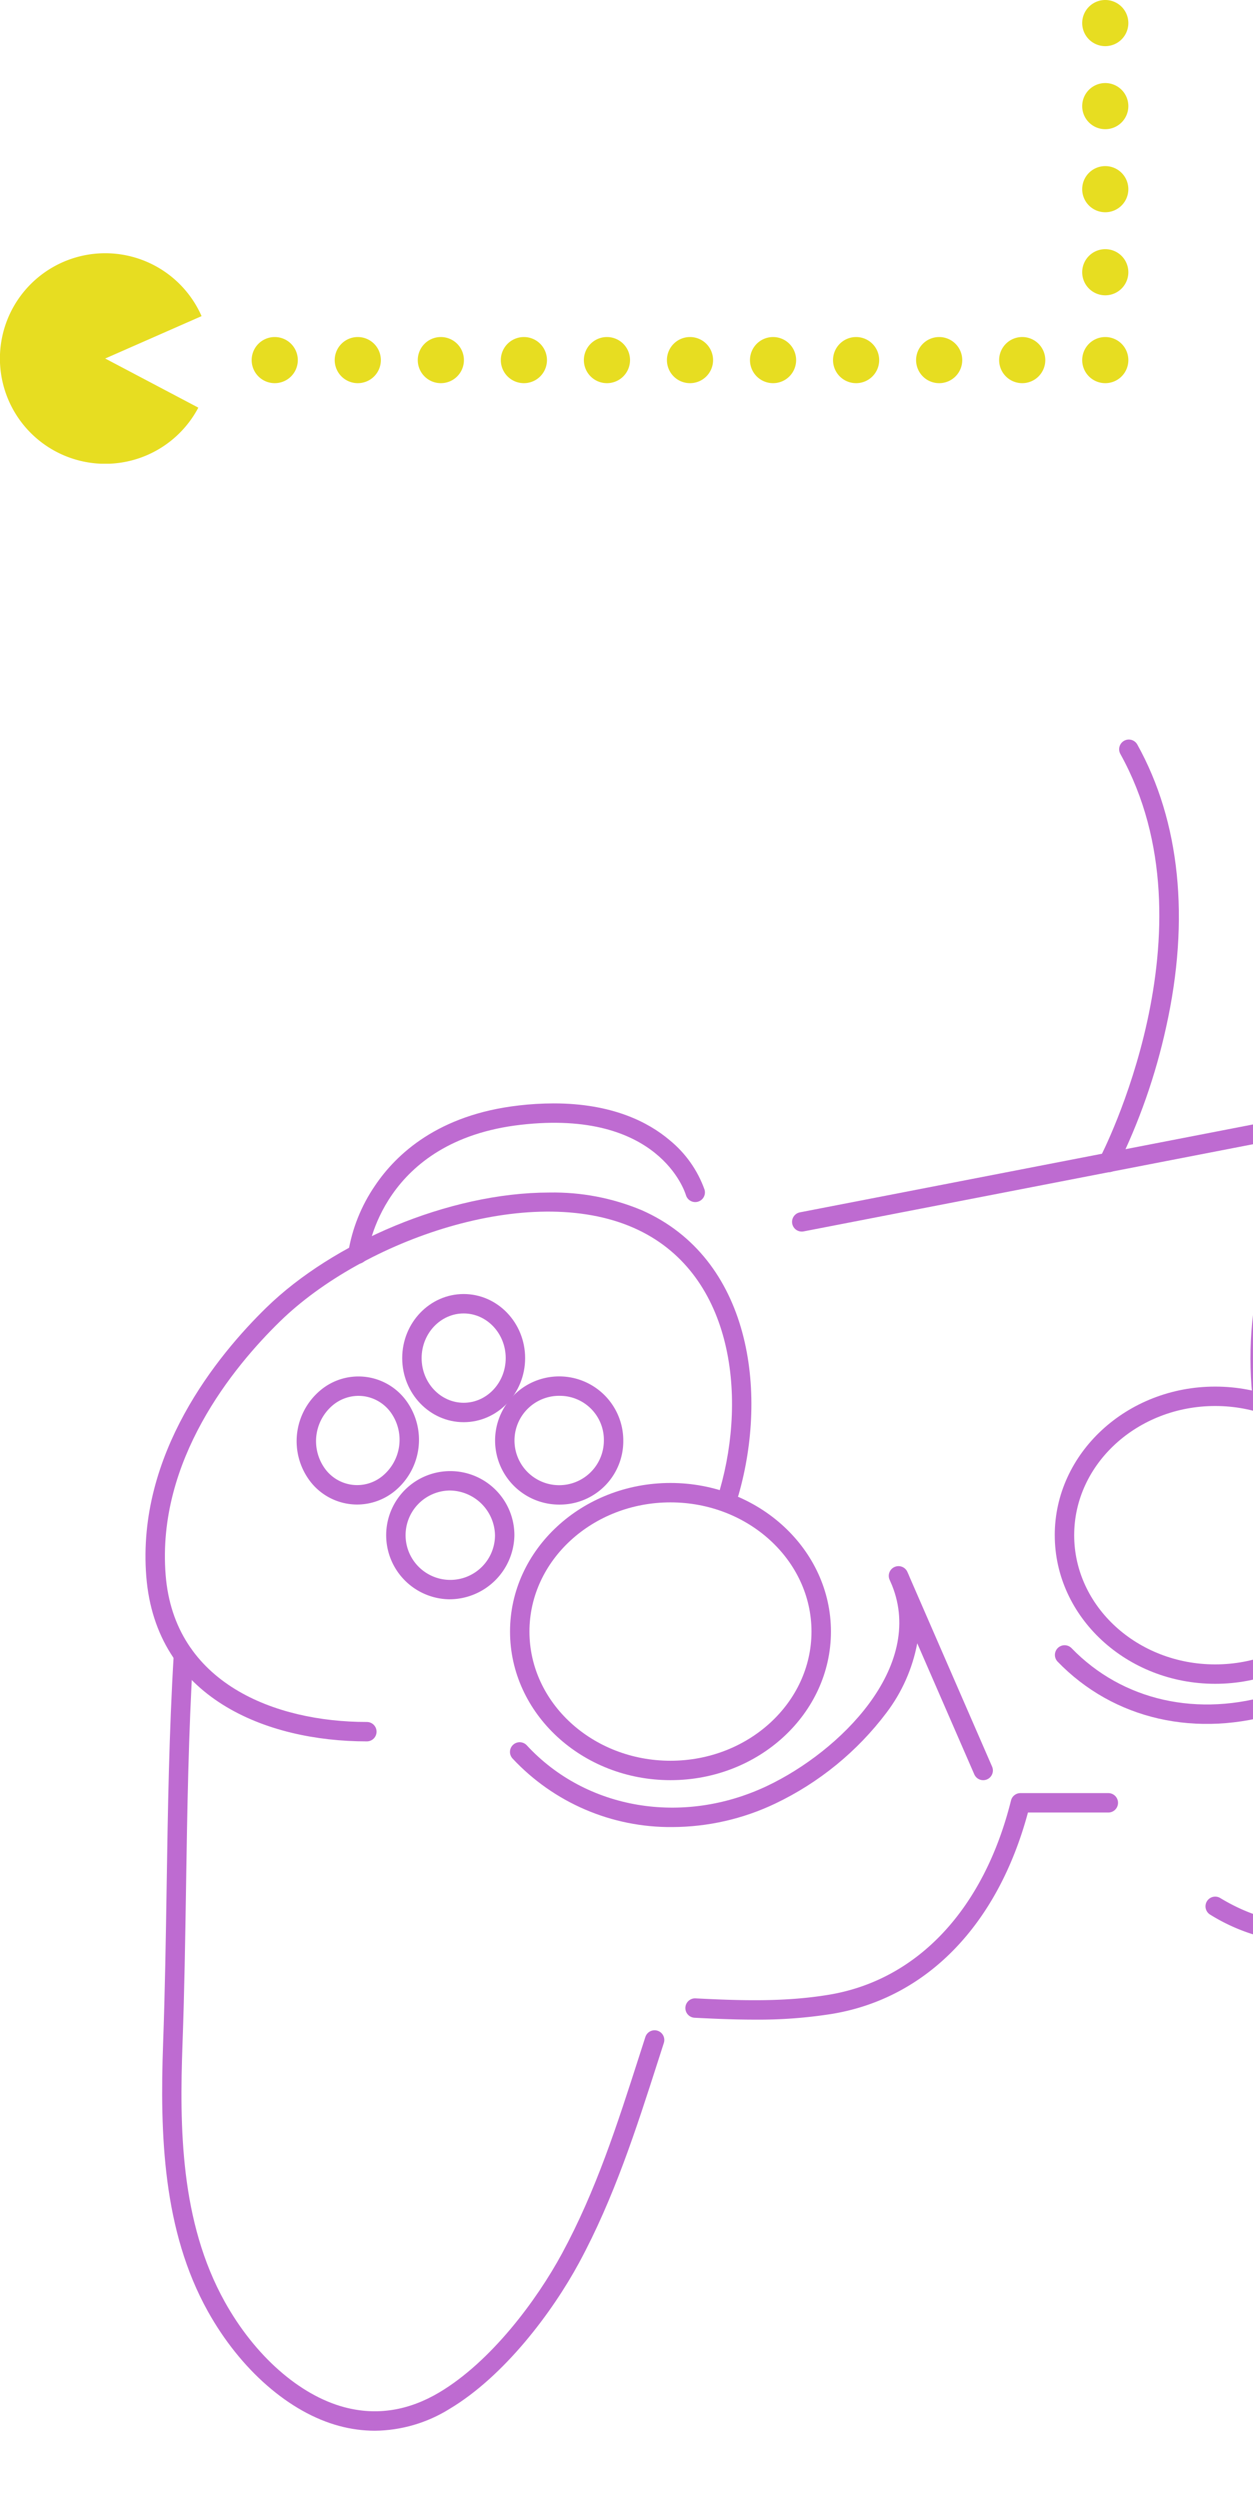 <svg xmlns="http://www.w3.org/2000/svg" xmlns:xlink="http://www.w3.org/1999/xlink" width="279" height="556.626" viewBox="0 0 279 556.626">
    <defs>
        <clipPath id="clip-path">
            <rect id="Rectangle_10404" data-name="Rectangle 10404" width="251.244" height="103.251" fill="none"/>
        </clipPath>
        <clipPath id="clip-path-2">
            <rect id="Rectangle_10464" data-name="Rectangle 10464" width="256" height="424" transform="translate(1653 1964)" fill="#be6bd1" stroke="#707070" stroke-width="1"/>
        </clipPath>
        <clipPath id="clip-path-3">
            <rect id="Rectangle_10420" data-name="Rectangle 10420" width="437.7" height="376.572" fill="#be6bd1"/>
        </clipPath>
        <clipPath id="clip-path-4">
            <path id="Path_31257" data-name="Path 31257" d="M26.963,165.549C16.03,176.207-1.988,198.164.179,225.47c2.149,27.071,26.756,36.716,49.067,36.716a2.162,2.162,0,1,0,0-4.323c-20.381,0-42.841-8.6-44.757-32.734-2.028-25.547,15.1-46.353,25.492-56.483,18.547-18.08,55.452-31.066,78.751-20.791,21.922,9.667,25.29,37.024,19.141,58.353a2.162,2.162,0,0,0,4.156,1.2c6.652-23.077,2.745-52.794-21.552-63.507a50.9,50.9,0,0,0-20.544-3.923c-22.466,0-48.262,11.237-62.97,25.573" transform="translate(0 -139.976)" fill="#be6bd1"/>
        </clipPath>
        <clipPath id="clip-path-5">
            <path id="Path_31258" data-name="Path 31258" d="M100.584,112.9c-17.886,2.042-27.256,10.822-31.967,17.827a36.8,36.8,0,0,0-5.994,15.024,2.162,2.162,0,0,0,4.3.482c.12-1.04,3.309-25.516,34.155-29.038,30.67-3.5,36.519,14.88,36.75,15.654a2.162,2.162,0,0,0,4.155-1.2,25.1,25.1,0,0,0-7.828-11.069c-4.619-3.908-12.651-8.147-25.775-8.146a68.727,68.727,0,0,0-7.792.461" transform="translate(-62.61 -112.435)" fill="#be6bd1"/>
        </clipPath>
        <clipPath id="clip-path-6">
            <path id="Path_31259" data-name="Path 31259" d="M326.413,112.465,201.551,136.689a2.162,2.162,0,0,0,.409,4.285,2.2,2.2,0,0,0,.414-.04L327.236,116.71a2.162,2.162,0,1,0-.823-4.245" transform="translate(-199.801 -112.425)" fill="#be6bd1"/>
        </clipPath>
        <clipPath id="clip-path-7">
            <path id="Path_31260" data-name="Path 31260" d="M428.072,50.8c-19.549,4.851-29,14.479-33.491,21.7-4.944,7.957-5.135,14.768-5.141,15.054a2.161,2.161,0,0,0,2.118,2.2h.044a2.161,2.161,0,0,0,2.16-2.119c.005-.24.878-24.09,35.35-32.644,50.093-12.425,70.642,62.551,82.919,107.35,1.778,6.49,3.315,12.1,4.781,16.874q2.307,7.517,4.577,15.044c1.863,6.155,3.791,12.519,5.723,18.771a2.162,2.162,0,0,0,4.131-1.276c-1.929-6.24-3.854-12.6-5.716-18.747q-2.282-7.533-4.581-15.06c-1.448-4.715-2.976-10.291-4.745-16.748-6.158-22.468-14.591-53.24-28.049-76.685C474.708,61.1,458.515,49.294,439.885,49.295a49,49,0,0,0-11.814,1.5" transform="translate(-389.439 -49.295)" fill="#be6bd1"/>
        </clipPath>
        <clipPath id="clip-path-9">
            <path id="Path_31262" data-name="Path 31262" d="M7.74,281.843c-1.044,17.234-1.322,34.8-1.589,51.794-.18,11.425-.366,23.237-.785,34.819-.736,20.4-.039,41.76,9.961,59.714,7.243,13,18.172,22.541,29.232,25.512a30.678,30.678,0,0,0,7.975,1.074,32.058,32.058,0,0,0,16.57-4.839c12.253-7.309,22.95-21.609,28.878-32.556,7.776-14.364,12.766-29.912,17.591-44.948l1.279-3.98a2.162,2.162,0,1,0-4.115-1.327l-1.281,3.986c-4.984,15.531-9.692,30.2-17.277,44.21-5.654,10.44-15.791,24.041-27.29,30.9-6.9,4.117-14.037,5.228-21.209,3.3-9.956-2.673-19.89-11.436-26.576-23.44-9.958-17.878-10.083-39.032-9.419-57.455.421-11.624.607-23.461.787-34.906.267-16.944.543-34.464,1.582-51.6a2.162,2.162,0,0,0-2.027-2.289c-.042,0-.084,0-.125,0a2.162,2.162,0,0,0-2.165,2.031" transform="translate(-5.154 -279.812)" fill="#be6bd1"/>
        </clipPath>
        <clipPath id="clip-path-10">
            <path id="Path_31263" data-name="Path 31263" d="M198.254,255.613a2.163,2.163,0,0,0-1.094,2.833l.54,1.238c7.347,18.25-11.62,37.02-27.847,44.7-18.764,8.88-40.246,5.246-53.454-9.043a2.162,2.162,0,1,0-3.175,2.935,48.061,48.061,0,0,0,35.545,15.247,53.618,53.618,0,0,0,22.933-5.23,67.312,67.312,0,0,0,24.773-20.242,36.837,36.837,0,0,0,6.845-15.447l12.7,29.177a2.162,2.162,0,1,0,3.965-1.725l-18.277-42q-.281-.7-.6-1.387a2.162,2.162,0,0,0-2.848-1.056" transform="translate(-112.649 -255.422)" fill="#be6bd1"/>
        </clipPath>
        <clipPath id="clip-path-11">
            <path id="Path_31264" data-name="Path 31264" d="M364.107,242.895a2.163,2.163,0,0,0-1.778,2.127c0,22.6-22.654,32.212-32.393,35.3-16.989,5.378-33.9,1.577-45.244-10.171a2.161,2.161,0,0,0-3.11,3c12.506,12.955,31.07,17.175,49.659,11.289,9.3-2.944,29.359-11.392,34.3-30.437l16.5,44.162a2.162,2.162,0,0,0,4.05-1.513l-19.569-52.385a2.165,2.165,0,0,0-2.409-1.371" transform="translate(-280.976 -242.861)" fill="#be6bd1"/>
        </clipPath>
        <clipPath id="clip-path-13">
            <path id="Path_31267" data-name="Path 31267" d="M301.27,0a2.162,2.162,0,0,0-1.887,3.212c21.784,39.212-4.281,89.422-4.546,89.924a2.162,2.162,0,1,0,3.82,2.023A135.277,135.277,0,0,0,309.606,63.9c5.3-23.951,3.069-45.661-6.444-62.784A2.16,2.16,0,0,0,301.272,0Z" transform="translate(-294.585)" fill="#be6bd1"/>
        </clipPath>
        <clipPath id="clip-path-14">
            <path id="Path_31268" data-name="Path 31268" d="M414.174,82.548c-22.183,1.87-41.851,12.072-55.38,28.725-13.476,16.589-19.411,37.829-16.711,59.806a2.162,2.162,0,1,0,4.291-.527c-2.555-20.8,3.047-40.883,15.776-56.552,12.782-15.734,31.386-25.373,52.388-27.143,21.723-1.83,47.121,5.749,54.884,26.807,11.322,30.706-14.062,61.586-43.694,75.052a2.162,2.162,0,1,0,1.788,3.937c31.406-14.272,58.188-47.33,45.963-80.485-7.754-21.031-31-29.9-52.688-29.9-2.227,0-4.441.094-6.616.277" transform="translate(-341.445 -82.271)" fill="#be6bd1"/>
        </clipPath>
        <clipPath id="clip-path-15">
            <path id="Path_31269" data-name="Path 31269" d="M285.3,233.03c0-15.861,14.088-28.765,31.4-28.765s31.406,12.9,31.406,28.765S334.021,261.8,316.7,261.8s-31.4-12.9-31.4-28.766m-4.324,0c0,18.245,16.029,33.088,35.728,33.088s35.729-14.843,35.729-33.088S336.4,199.942,316.7,199.942s-35.728,14.843-35.728,33.088" transform="translate(-280.975 -199.942)" fill="#be6bd1"/>
        </clipPath>
        <clipPath id="clip-path-16">
            <path id="Path_31325" data-name="Path 31325" d="M116.973,262.81c0-15.861,14.088-28.765,31.4-28.765s31.4,12.9,31.4,28.765-14.088,28.765-31.4,28.765-31.4-12.9-31.4-28.765m-4.324,0c0,18.245,16.028,33.088,35.729,33.088s35.728-14.843,35.728-33.088-16.028-33.088-35.728-33.088-35.729,14.844-35.729,33.088" transform="translate(-112.649 -229.722)" fill="#be6bd1"/>
        </clipPath>
    </defs>
    <g id="Group_27272" data-name="Group 27272" transform="translate(-1630 -1765.374)">
        <g id="Group_27128" data-name="Group 27128" transform="translate(1630 1765.374)">
            <g id="Group_27127" data-name="Group 27127" transform="translate(0 0)" clip-path="url(#clip-path)">
                <path id="Path_31214" data-name="Path 31214" d="M34.888,38.1a5.138,5.138,0,1,0-5.136,5.136A5.136,5.136,0,0,0,34.888,38.1" transform="translate(31.425 42.085)" fill="#e7dd21"/>
                <path id="Path_31215" data-name="Path 31215" d="M43.01,38.1a5.138,5.138,0,1,0-5.136,5.136A5.136,5.136,0,0,0,43.01,38.1" transform="translate(41.795 42.085)" fill="#e7dd21"/>
                <path id="Path_31216" data-name="Path 31216" d="M51.133,38.1A5.138,5.138,0,1,0,46,43.236,5.136,5.136,0,0,0,51.133,38.1" transform="translate(52.166 42.085)" fill="#e7dd21"/>
                <path id="Path_31217" data-name="Path 31217" d="M59.255,38.1a5.138,5.138,0,1,0-5.136,5.136A5.136,5.136,0,0,0,59.255,38.1" transform="translate(62.536 42.085)" fill="#e7dd21"/>
                <path id="Path_31218" data-name="Path 31218" d="M67.378,38.1a5.138,5.138,0,1,0-5.136,5.136A5.136,5.136,0,0,0,67.378,38.1" transform="translate(72.907 42.085)" fill="#e7dd21"/>
                <path id="Path_31219" data-name="Path 31219" d="M75.5,38.1a5.138,5.138,0,1,0-5.136,5.136A5.136,5.136,0,0,0,75.5,38.1" transform="translate(83.277 42.085)" fill="#e7dd21"/>
                <path id="Path_31220" data-name="Path 31220" d="M83.623,38.1a5.138,5.138,0,1,0-5.136,5.136A5.136,5.136,0,0,0,83.623,38.1" transform="translate(93.648 42.085)" fill="#e7dd21"/>
                <path id="Path_31221" data-name="Path 31221" d="M91.745,38.1a5.138,5.138,0,1,0-5.136,5.136A5.136,5.136,0,0,0,91.745,38.1" transform="translate(104.018 42.085)" fill="#e7dd21"/>
                <path id="Path_31222" data-name="Path 31222" d="M99.868,38.1a5.138,5.138,0,1,0-5.136,5.136A5.136,5.136,0,0,0,99.868,38.1" transform="translate(114.39 42.085)" fill="#e7dd21"/>
                <path id="Path_31223" data-name="Path 31223" d="M107.992,38.1a5.139,5.139,0,1,0-5.139,5.136,5.138,5.138,0,0,0,5.139-5.136" transform="translate(124.759 42.085)" fill="#e7dd21"/>
                <path id="Path_31224" data-name="Path 31224" d="M116.113,38.1a5.138,5.138,0,1,0-5.136,5.136,5.136,5.136,0,0,0,5.136-5.136" transform="translate(135.131 42.085)" fill="#e7dd21"/>
                <path id="Path_31225" data-name="Path 31225" d="M110.975,24.368a5.138,5.138,0,1,0,5.136,5.136,5.136,5.136,0,0,0-5.136-5.136" transform="translate(135.132 31.111)" fill="#e7dd21"/>
                <path id="Path_31226" data-name="Path 31226" d="M110.975,16.245a5.138,5.138,0,1,0,5.136,5.136,5.136,5.136,0,0,0-5.136-5.136" transform="translate(135.132 20.74)" fill="#e7dd21"/>
                <path id="Path_31227" data-name="Path 31227" d="M110.975,8.122a5.138,5.138,0,1,0,5.136,5.136,5.136,5.136,0,0,0-5.136-5.136" transform="translate(135.132 10.369)" fill="#e7dd21"/>
                <path id="Path_31228" data-name="Path 31228" d="M110.975,0a5.138,5.138,0,1,0,5.136,5.136A5.136,5.136,0,0,0,110.975,0" transform="translate(135.132 -0.001)" fill="#e7dd21"/>
                <path id="Path_31229" data-name="Path 31229" d="M23.425,48.2l21.461-9.439a23.444,23.444,0,1,0-.724,20.379Z" transform="translate(0 31.629)" fill="#e7dd21"/>
            </g>
        </g>
        <g id="Mask_Group_22" data-name="Mask Group 22" transform="translate(0 -66)" clip-path="url(#clip-path-2)">
            <g id="Group_27186" data-name="Group 27186" transform="translate(1662.394 1996.044)">
                <g id="Group_27161" data-name="Group 27161" transform="translate(0)">
                    <g id="Group_27160" data-name="Group 27160" clip-path="url(#clip-path-3)">
                        <path id="Path_31249" data-name="Path 31249" d="M428.1,130.781c-8.279,0-15.014-7.028-15.014-15.666s6.735-15.667,15.014-15.667,15.015,7.028,15.015,15.667-6.735,15.666-15.015,15.666m0-27.009c-5.9,0-10.69,5.089-10.69,11.343s4.8,11.343,10.69,11.343,10.691-5.088,10.691-11.343S434,103.771,428.1,103.771" transform="translate(-115.426 -27.788)" fill="#be6bd1"/>
                        <path id="Path_31250" data-name="Path 31250" d="M384.85,173.554c-8.234,0-14.933-7.028-14.933-15.666s6.7-15.667,14.933-15.667,14.934,7.028,14.934,15.667-6.7,15.666-14.934,15.666m0-27.009c-5.85,0-10.61,5.089-10.61,11.343S379,169.23,384.85,169.23s10.611-5.088,10.611-11.343-4.76-11.343-10.611-11.343" transform="translate(-103.363 -39.74)" fill="#be6bd1"/>
                        <path id="Path_31251" data-name="Path 31251" d="M427.678,207.451a15.673,15.673,0,1,1,16.115-15.666,15.914,15.914,0,0,1-16.115,15.666m0-27.009a11.352,11.352,0,1,0,11.792,11.343,11.588,11.588,0,0,0-11.792-11.343" transform="translate(-114.999 -49.211)" fill="#be6bd1"/>
                        <path id="Path_31252" data-name="Path 31252" d="M473.267,168.587a15.671,15.671,0,1,1,15.3-15.666,15.5,15.5,0,0,1-15.3,15.666m0-27.009a11.349,11.349,0,1,0,10.972,11.343,11.175,11.175,0,0,0-10.972-11.343" transform="translate(-127.967 -38.352)" fill="#be6bd1"/>
                        <path id="Path_31253" data-name="Path 31253" d="M93.016,199.877c-7.546,0-13.685-6.4-13.685-14.268s6.139-14.27,13.685-14.27,13.685,6.4,13.685,14.27-6.139,14.268-13.685,14.268m0-24.214c-5.162,0-9.361,4.462-9.361,9.946s4.2,9.945,9.361,9.945,9.361-4.461,9.361-9.945-4.2-9.946-9.361-9.946" transform="translate(-22.167 -47.876)" fill="#be6bd1"/>
                        <path id="Path_31254" data-name="Path 31254" d="M60.19,225.332a13.2,13.2,0,0,1-10.766-5.569,14.766,14.766,0,0,1,2.638-19.92,13.178,13.178,0,0,1,19.167,2.539A14.763,14.763,0,0,1,68.591,222.3a13.279,13.279,0,0,1-8.4,3.031m.285-24.2a9,9,0,0,0-5.69,2.064,10.443,10.443,0,0,0-1.858,14.029,8.856,8.856,0,0,0,12.939,1.713,10.442,10.442,0,0,0,1.858-14.028,8.927,8.927,0,0,0-6.093-3.7,8.805,8.805,0,0,0-1.157-.076" transform="translate(-13.049 -54.994)" fill="#be6bd1"/>
                        <path id="Path_31255" data-name="Path 31255" d="M87.948,254.6a14.275,14.275,0,1,1,14.671-14.269A14.491,14.491,0,0,1,87.948,254.6m0-24.215A9.954,9.954,0,1,0,98.3,240.327a10.165,10.165,0,0,0-10.348-9.946" transform="translate(-20.475 -63.165)" fill="#be6bd1"/>
                        <path id="Path_31256" data-name="Path 31256" d="M122.9,225.337a14.273,14.273,0,1,1,13.937-14.268A14.121,14.121,0,0,1,122.9,225.337m0-24.214a9.951,9.951,0,1,0,9.613,9.946,9.8,9.8,0,0,0-9.613-9.946" transform="translate(-30.446 -54.99)" fill="#be6bd1"/>
                    </g>
                </g>
                <g id="Group_27163" data-name="Group 27163" transform="translate(0 100.864)">
                    <g id="Group_27162" data-name="Group 27162" clip-path="url(#clip-path-4)">
                        <rect id="Rectangle_10421" data-name="Rectangle 10421" width="140.668" height="124.606" transform="translate(-1.988 -2.396)" fill="#be6bd1"/>
                    </g>
                </g>
                <g id="Group_27165" data-name="Group 27165" transform="translate(45.115 81.018)">
                    <g id="Group_27164" data-name="Group 27164" clip-path="url(#clip-path-5)">
                        <rect id="Rectangle_10422" data-name="Rectangle 10422" width="79.818" height="35.71" transform="translate(-0.118 -0.001)" fill="#be6bd1"/>
                    </g>
                </g>
                <g id="Group_27167" data-name="Group 27167" transform="translate(143.973 81.011)">
                    <g id="Group_27166" data-name="Group 27166" clip-path="url(#clip-path-6)">
                        <rect id="Rectangle_10423" data-name="Rectangle 10423" width="129.561" height="28.549" transform="translate(-0.188 0)" fill="#be6bd1"/>
                    </g>
                </g>
                <g id="Group_27169" data-name="Group 27169" transform="translate(280.622 35.521)">
                    <g id="Group_27168" data-name="Group 27168" clip-path="url(#clip-path-7)">
                        <rect id="Rectangle_10424" data-name="Rectangle 10424" width="142.18" height="171.989" transform="translate(-0.023 -6.726)" fill="#be6bd1"/>
                    </g>
                </g>
                <g id="Group_27171" data-name="Group 27171" transform="translate(0)">
                    <g id="Group_27170" data-name="Group 27170" clip-path="url(#clip-path-3)">
                        <path id="Path_31261" data-name="Path 31261" d="M509.39,414.362a57.336,57.336,0,0,1-10.064-.924c-34.53-6.152-65.613-66.471-66.919-69.035a2.162,2.162,0,0,1,3.852-1.963c.311.61,31.409,60.966,63.826,66.741,33.055,5.89,47.266-20.836,51.841-32.6,4.961-12.756-.027-32.421-.078-32.618a2.162,2.162,0,0,1,4.185-1.084c.223.86,5.393,21.2-.078,35.27-4.475,11.508-17.486,36.213-46.565,36.213" transform="translate(-120.758 -95.355)" fill="#be6bd1"/>
                    </g>
                </g>
                <g id="Group_27173" data-name="Group 27173" transform="translate(3.714 201.627)">
                    <g id="Group_27172" data-name="Group 27172" clip-path="url(#clip-path-9)">
                        <rect id="Rectangle_10426" data-name="Rectangle 10426" width="112.589" height="174.945" transform="translate(-0.524)" fill="#be6bd1"/>
                    </g>
                </g>
                <g id="Group_27175" data-name="Group 27175" transform="translate(81.173 184.052)">
                    <g id="Group_27174" data-name="Group 27174" clip-path="url(#clip-path-10)">
                        <rect id="Rectangle_10427" data-name="Rectangle 10427" width="108.045" height="58.1" transform="translate(-0.236)" fill="#be6bd1"/>
                    </g>
                </g>
                <g id="Group_27177" data-name="Group 27177" transform="translate(202.465 175.001)">
                    <g id="Group_27176" data-name="Group 27176" clip-path="url(#clip-path-11)">
                        <rect id="Rectangle_10428" data-name="Rectangle 10428" width="105.749" height="56.71" transform="translate(-0.223 0)" fill="#be6bd1"/>
                    </g>
                </g>
                <g id="Group_27179" data-name="Group 27179" transform="translate(0)">
                    <g id="Group_27178" data-name="Group 27178" clip-path="url(#clip-path-3)">
                        <path id="Path_31265" data-name="Path 31265" d="M182.275,376c-4.436,0-8.873-.19-13.349-.418a2.162,2.162,0,1,1,.219-4.318c10.017.508,19.825.83,29.691-.815,19.709-3.286,34.477-19.05,40.516-43.25a2.162,2.162,0,0,1,2.1-1.639h19.612a2.162,2.162,0,0,1,0,4.323h-17.94c-6.733,25.024-22.543,41.323-43.575,44.829A104.339,104.339,0,0,1,182.275,376" transform="translate(-46.628 -90.968)" fill="#be6bd1"/>
                        <path id="Path_31266" data-name="Path 31266" d="M350.4,363.31a41.6,41.6,0,0,1-21.8-6.3,2.162,2.162,0,0,1,2.242-3.7c11.962,7.256,24.822,7.606,38.226,1.045a62.629,62.629,0,0,0,16.98-12.39,2.162,2.162,0,0,1,3.205,2.9A65.862,65.862,0,0,1,371.1,358.182a46.714,46.714,0,0,1-20.7,5.128" transform="translate(-91.527 -95.356)" fill="#be6bd1"/>
                    </g>
                </g>
                <g id="Group_27181" data-name="Group 27181" transform="translate(212.272)">
                    <g id="Group_27180" data-name="Group 27180" clip-path="url(#clip-path-13)">
                        <rect id="Rectangle_10430" data-name="Rectangle 10430" width="26.888" height="96.309" transform="translate(-0.307)" fill="#be6bd1"/>
                    </g>
                </g>
                <g id="Group_27183" data-name="Group 27183" transform="translate(246.038 59.283)">
                    <g id="Group_27182" data-name="Group 27182" clip-path="url(#clip-path-14)">
                        <rect id="Rectangle_10431" data-name="Rectangle 10431" width="146.32" height="110.576" transform="translate(-2.063 -0.001)" fill="#be6bd1"/>
                    </g>
                </g>
                <g id="Group_27185" data-name="Group 27185" transform="translate(202.465 144.074)">
                    <g id="Group_27184" data-name="Group 27184" clip-path="url(#clip-path-15)">
                        <rect id="Rectangle_10432" data-name="Rectangle 10432" width="71.458" height="66.176" transform="translate(0 0)" fill="#be6bd1"/>
                    </g>
                </g>
                <g id="Group_27249" data-name="Group 27249" transform="translate(81.172 165.533)" clip-path="url(#clip-path-16)">
                    <rect id="Rectangle_10463" data-name="Rectangle 10463" width="71.458" height="66.177" transform="translate(0 0)" fill="#be6bd1"/>
                </g>
            </g>
        </g>
    </g>
</svg>
